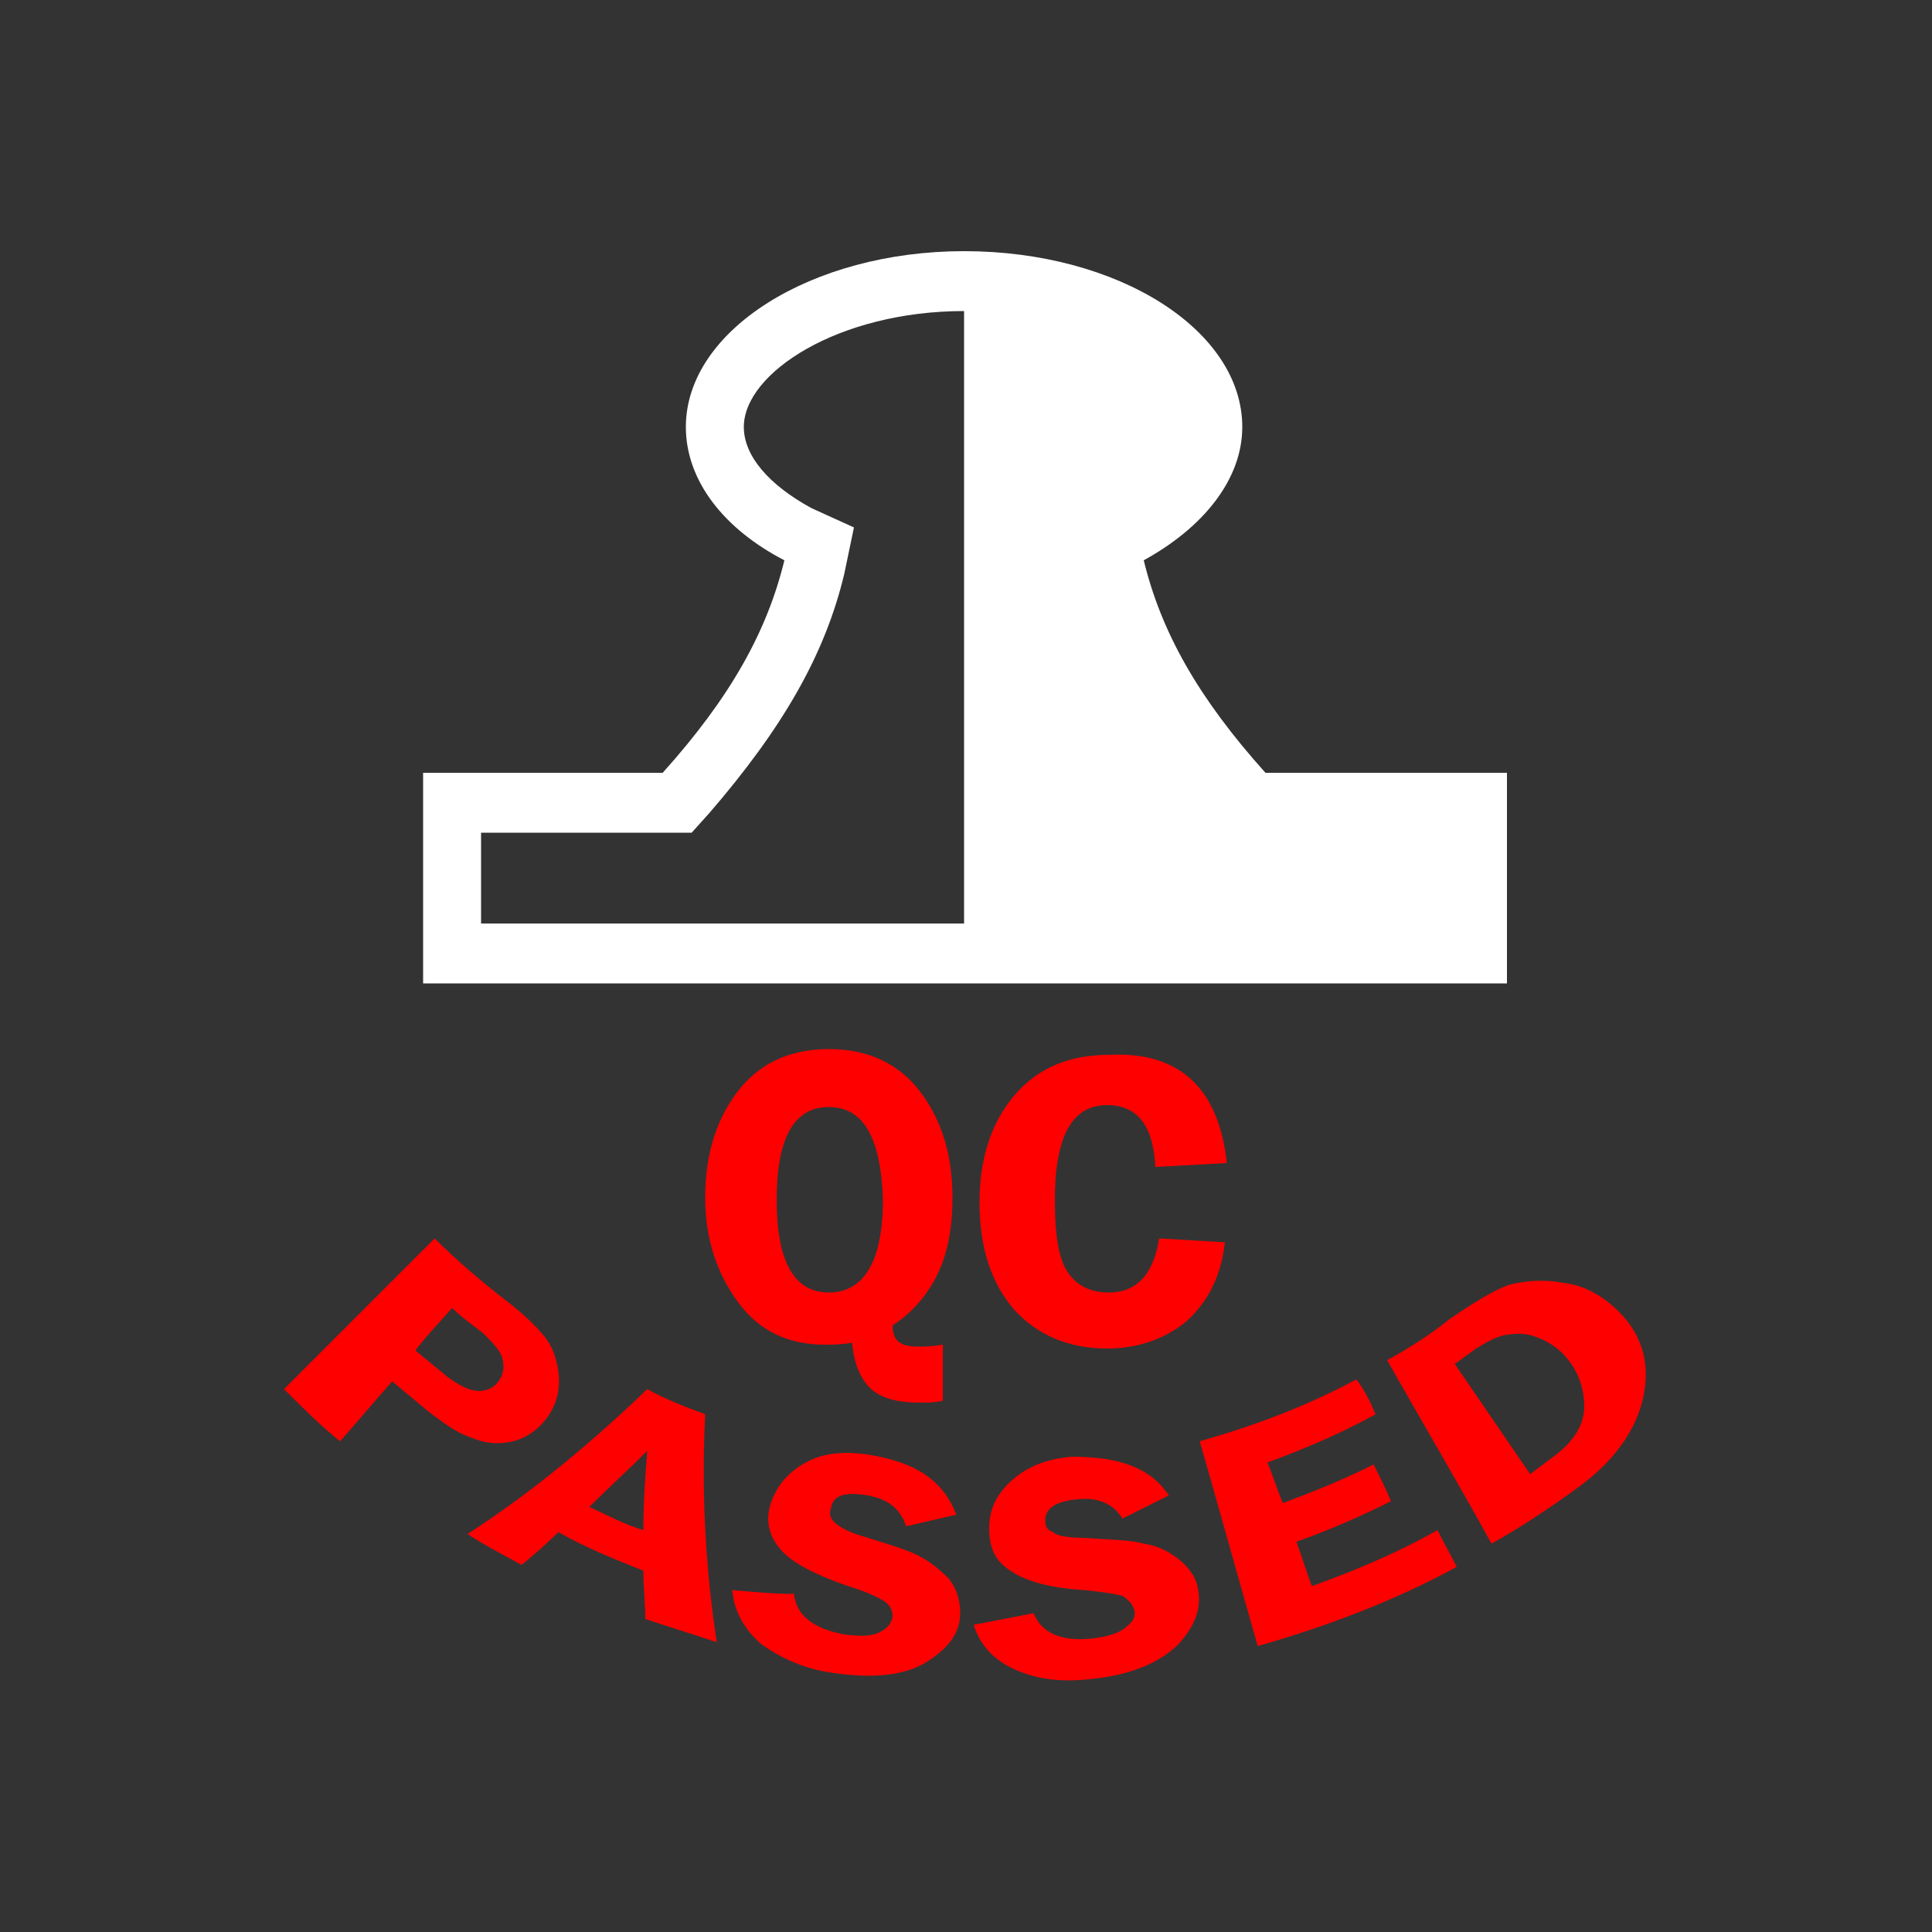<?xml version="1.0" encoding="utf-8"?>
<!-- Generator: Adobe Illustrator 18.1.1, SVG Export Plug-In . SVG Version: 6.00 Build 0)  -->
<svg version="1.1" id="Layer_1" xmlns="http://www.w3.org/2000/svg" xmlns:xlink="http://www.w3.org/1999/xlink" x="0px" y="0px"
	 viewBox="0 0 100 100" style="enable-background:new 0 0 100 100;" xml:space="preserve">
<rect x="0" y="0" width="100" height="100" fill="#333333" stroke="none"/>
<style type="text/css">
	.st0{fill:#FFFFFF;}
	.st1{fill:#FF0000;}
</style>
<g>
	<path class="st0" d="M65.5,40c-3.5-3.9-5.4-7.3-6.3-11c3.1-1.7,5.1-4.2,5.1-6.9c0-5-6.4-9.1-14.4-9.1c-7.9,0-14.4,4.1-14.4,9.1
		c0,2.8,2,5.3,5.1,6.9c-0.9,3.7-2.8,7.1-6.3,11H21.9v10.9h56.1V40H65.5z M24.9,47.8v-4.7h10.9l0.9-1c3.8-4.4,6-8.2,7-12.4l0.5-2.4
		L42,26.3c-2.2-1.2-3.5-2.7-3.5-4.2c0-2.8,4.9-6,11.4-6v31.7H24.9z"/>
	<g>
		<path class="st1" d="M48.8,72.5c-0.4,0.1-0.8,0.1-1.2,0.1c-1.3,0-2.2-0.3-2.7-0.9c-0.5-0.6-0.7-1.3-0.8-2.2
			c-0.6,0.1-1,0.1-1.4,0.1c-1.9,0-3.4-0.7-4.5-2.2c-1.1-1.5-1.7-3.3-1.7-5.4c0-2.1,0.5-3.9,1.6-5.4c1.1-1.5,2.7-2.3,4.8-2.3
			c2.1,0,3.7,0.8,4.8,2.3c1.1,1.5,1.6,3.3,1.6,5.4c0,1.7-0.3,3.1-0.9,4.2c-0.6,1.1-1.4,1.9-2.2,2.4c0,0.8,0.4,1.1,1.3,1.1
			c0.3,0,0.7,0,1.3-0.1V72.5z M42.9,57.3c-1.8,0-2.7,1.6-2.7,4.8c0,3.2,0.9,4.8,2.7,4.8c1.8,0,2.8-1.6,2.8-4.8
			C45.6,58.9,44.7,57.3,42.9,57.3z"/>
		<path class="st1" d="M63.5,60.2l-3.7,0.2c-0.1-2.1-0.9-3.2-2.5-3.2c-1.8,0-2.7,1.6-2.7,4.9c0,1.9,0.2,3.1,0.7,3.8
			c0.5,0.7,1.2,1,2.1,1c1.4,0,2.3-0.9,2.6-2.8l3.4,0.2c-0.2,1.8-0.9,3.1-2,4.1c-1.1,0.9-2.5,1.4-4.1,1.4c-2,0-3.6-0.7-4.8-2
			c-1.2-1.4-1.8-3.2-1.8-5.6c0-2.2,0.6-4.1,1.8-5.5c1.2-1.4,2.8-2.1,4.9-2.1C61.1,54.4,63.1,56.4,63.5,60.2z"/>
	</g>
	<g>
		<path class="st1" d="M20.3,71.5c-0.9,1-1.8,2.1-2.7,3.1c-1-0.8-1.9-1.7-2.9-2.7c2.6-2.6,5.2-5.2,7.8-7.8c1.2,1.2,2.5,2.3,3.8,3.3
			c0.9,0.7,1.5,1.3,1.9,1.8c0.4,0.5,0.6,1.1,0.7,1.8c0.1,0.7,0,1.4-0.4,2.1c-0.3,0.5-0.7,0.9-1.2,1.2c-0.5,0.3-1.1,0.4-1.6,0.4
			c-0.6,0-1.1-0.2-1.6-0.4c-0.5-0.2-1.1-0.6-2-1.3C21.5,72.5,20.9,72,20.3,71.5z M21.5,69.9c0.6,0.5,1.1,0.9,1.7,1.4
			c0.7,0.5,1.2,0.7,1.6,0.7c0.4,0,0.8-0.2,1-0.5c0.3-0.4,0.3-0.8,0.2-1.2c-0.1-0.4-0.5-0.8-1-1.3c-0.5-0.4-1.1-0.8-1.6-1.3
			C22.8,68.4,22.1,69.1,21.5,69.9z"/>
		<path class="st1" d="M36.5,73.2c-0.2,3.9,0,7.9,0.6,11.8c-1.2-0.4-2.5-0.8-3.7-1.2c0-0.8-0.1-1.6-0.1-2.5c-1.5-0.6-3-1.2-4.4-2
			C28.2,80,27.6,80.5,27,81c-0.9-0.5-1.9-1-2.8-1.6c3.4-2.2,6.5-4.8,9.3-7.5C34.4,72.4,35.4,72.8,36.5,73.2z M30.5,78
			c0.9,0.4,1.8,0.9,2.8,1.2c0-1.4,0.1-2.8,0.2-4.1C32.5,76.1,31.5,77,30.5,78z"/>
		<path class="st1" d="M49.5,78.4c-0.9,0.2-1.7,0.4-2.6,0.6c-0.3-0.9-0.9-1.4-2-1.6c-1.2-0.2-1.8,0-1.9,0.7c-0.1,0.3,0,0.5,0.2,0.7
			c0.2,0.2,0.7,0.5,1.4,0.7c1.3,0.4,2.3,0.7,2.9,1c0.6,0.3,1.1,0.7,1.6,1.2c0.4,0.5,0.6,1.1,0.6,1.8c0,1-0.6,1.8-1.7,2.5
			c-1.1,0.7-2.7,0.9-4.8,0.6c-1.6-0.2-2.8-0.8-3.8-1.5c-0.9-0.8-1.4-1.7-1.5-2.8c1.1,0.1,2.1,0.2,3.2,0.2c0.1,1.1,1,1.8,2.6,2.1
			c0.8,0.1,1.4,0.1,1.8-0.1c0.4-0.2,0.6-0.4,0.7-0.8c0-0.3-0.1-0.6-0.4-0.8c-0.3-0.2-0.9-0.5-1.9-0.8c-1.7-0.6-2.9-1.2-3.5-1.9
			c-0.6-0.7-0.8-1.5-0.5-2.4c0.3-0.9,0.9-1.6,1.8-2.1c0.9-0.5,2-0.6,3.3-0.4C47.4,75.7,48.8,76.6,49.5,78.4z"/>
		<path class="st1" d="M60.5,77.4c-0.8,0.4-1.6,0.8-2.4,1.2c-0.5-0.8-1.3-1.1-2.3-1c-1.2,0.1-1.7,0.5-1.7,1.1c0,0.3,0.1,0.5,0.4,0.6
			c0.2,0.2,0.8,0.3,1.6,0.3c1.4,0.1,2.4,0.1,3.1,0.3c0.7,0.1,1.3,0.4,1.8,0.8c0.5,0.4,0.9,0.9,1,1.5c0.2,1-0.1,1.9-1,2.9
			c-0.9,0.9-2.4,1.6-4.5,1.8c-1.6,0.2-2.9,0-4-0.5c-1.1-0.5-1.8-1.3-2.1-2.3c1-0.2,2.1-0.4,3.1-0.6c0.4,1,1.4,1.5,3.1,1.3
			c0.8-0.1,1.4-0.3,1.7-0.6c0.4-0.3,0.5-0.6,0.4-0.9c-0.1-0.3-0.3-0.5-0.6-0.7c-0.4-0.1-1-0.2-2-0.3c-1.8-0.1-3.1-0.5-3.8-1
			c-0.8-0.5-1.1-1.2-1.1-2.2c0-1,0.4-1.8,1.2-2.5c0.8-0.7,1.8-1.1,3.1-1.2C57.8,75.4,59.5,75.9,60.5,77.4z"/>
		<path class="st1" d="M71.2,73.2c-1.8,1-3.7,1.8-5.6,2.5c0.3,0.7,0.5,1.4,0.8,2.1c1.6-0.6,3.1-1.2,4.7-2c0.3,0.6,0.6,1.2,0.9,1.9
			c-1.6,0.8-3.2,1.5-4.9,2.1c0.3,0.8,0.5,1.5,0.8,2.3c2.2-0.8,4.4-1.7,6.5-2.9c0.3,0.6,0.7,1.3,1,1.9c-3.3,1.8-6.8,3.1-10.3,4.1
			c-1-3.5-2-7.1-3-10.6c2.8-0.8,5.5-1.8,8.1-3.2C70.6,71.9,70.9,72.5,71.2,73.2z"/>
		<path class="st1" d="M71.8,70.4c1.1-0.6,2.2-1.3,3.2-2.1c1.3-0.9,2.3-1.5,3.1-1.8c0.8-0.2,1.8-0.3,2.8-0.1c1,0.1,2,0.6,2.9,1.5
			c1.1,1.1,1.6,2.5,1.3,4.2c-0.3,1.7-1.4,3.4-3.3,4.8c-1.5,1.1-3,2.1-4.6,3C75.5,76.8,73.6,73.6,71.8,70.4z M75.3,70.6
			c1.3,1.9,2.6,3.8,3.9,5.7c0.4-0.3,0.8-0.6,1.2-0.9c1.1-0.8,1.6-1.7,1.6-2.6c0-0.9-0.3-1.8-0.9-2.5c-0.4-0.5-1-0.9-1.6-1.1
			C79,69,78.5,69,77.9,69.1c-0.5,0.1-1,0.4-1.5,0.7C76,70.1,75.7,70.3,75.3,70.6z"/>
	</g>
</g>
</svg>
